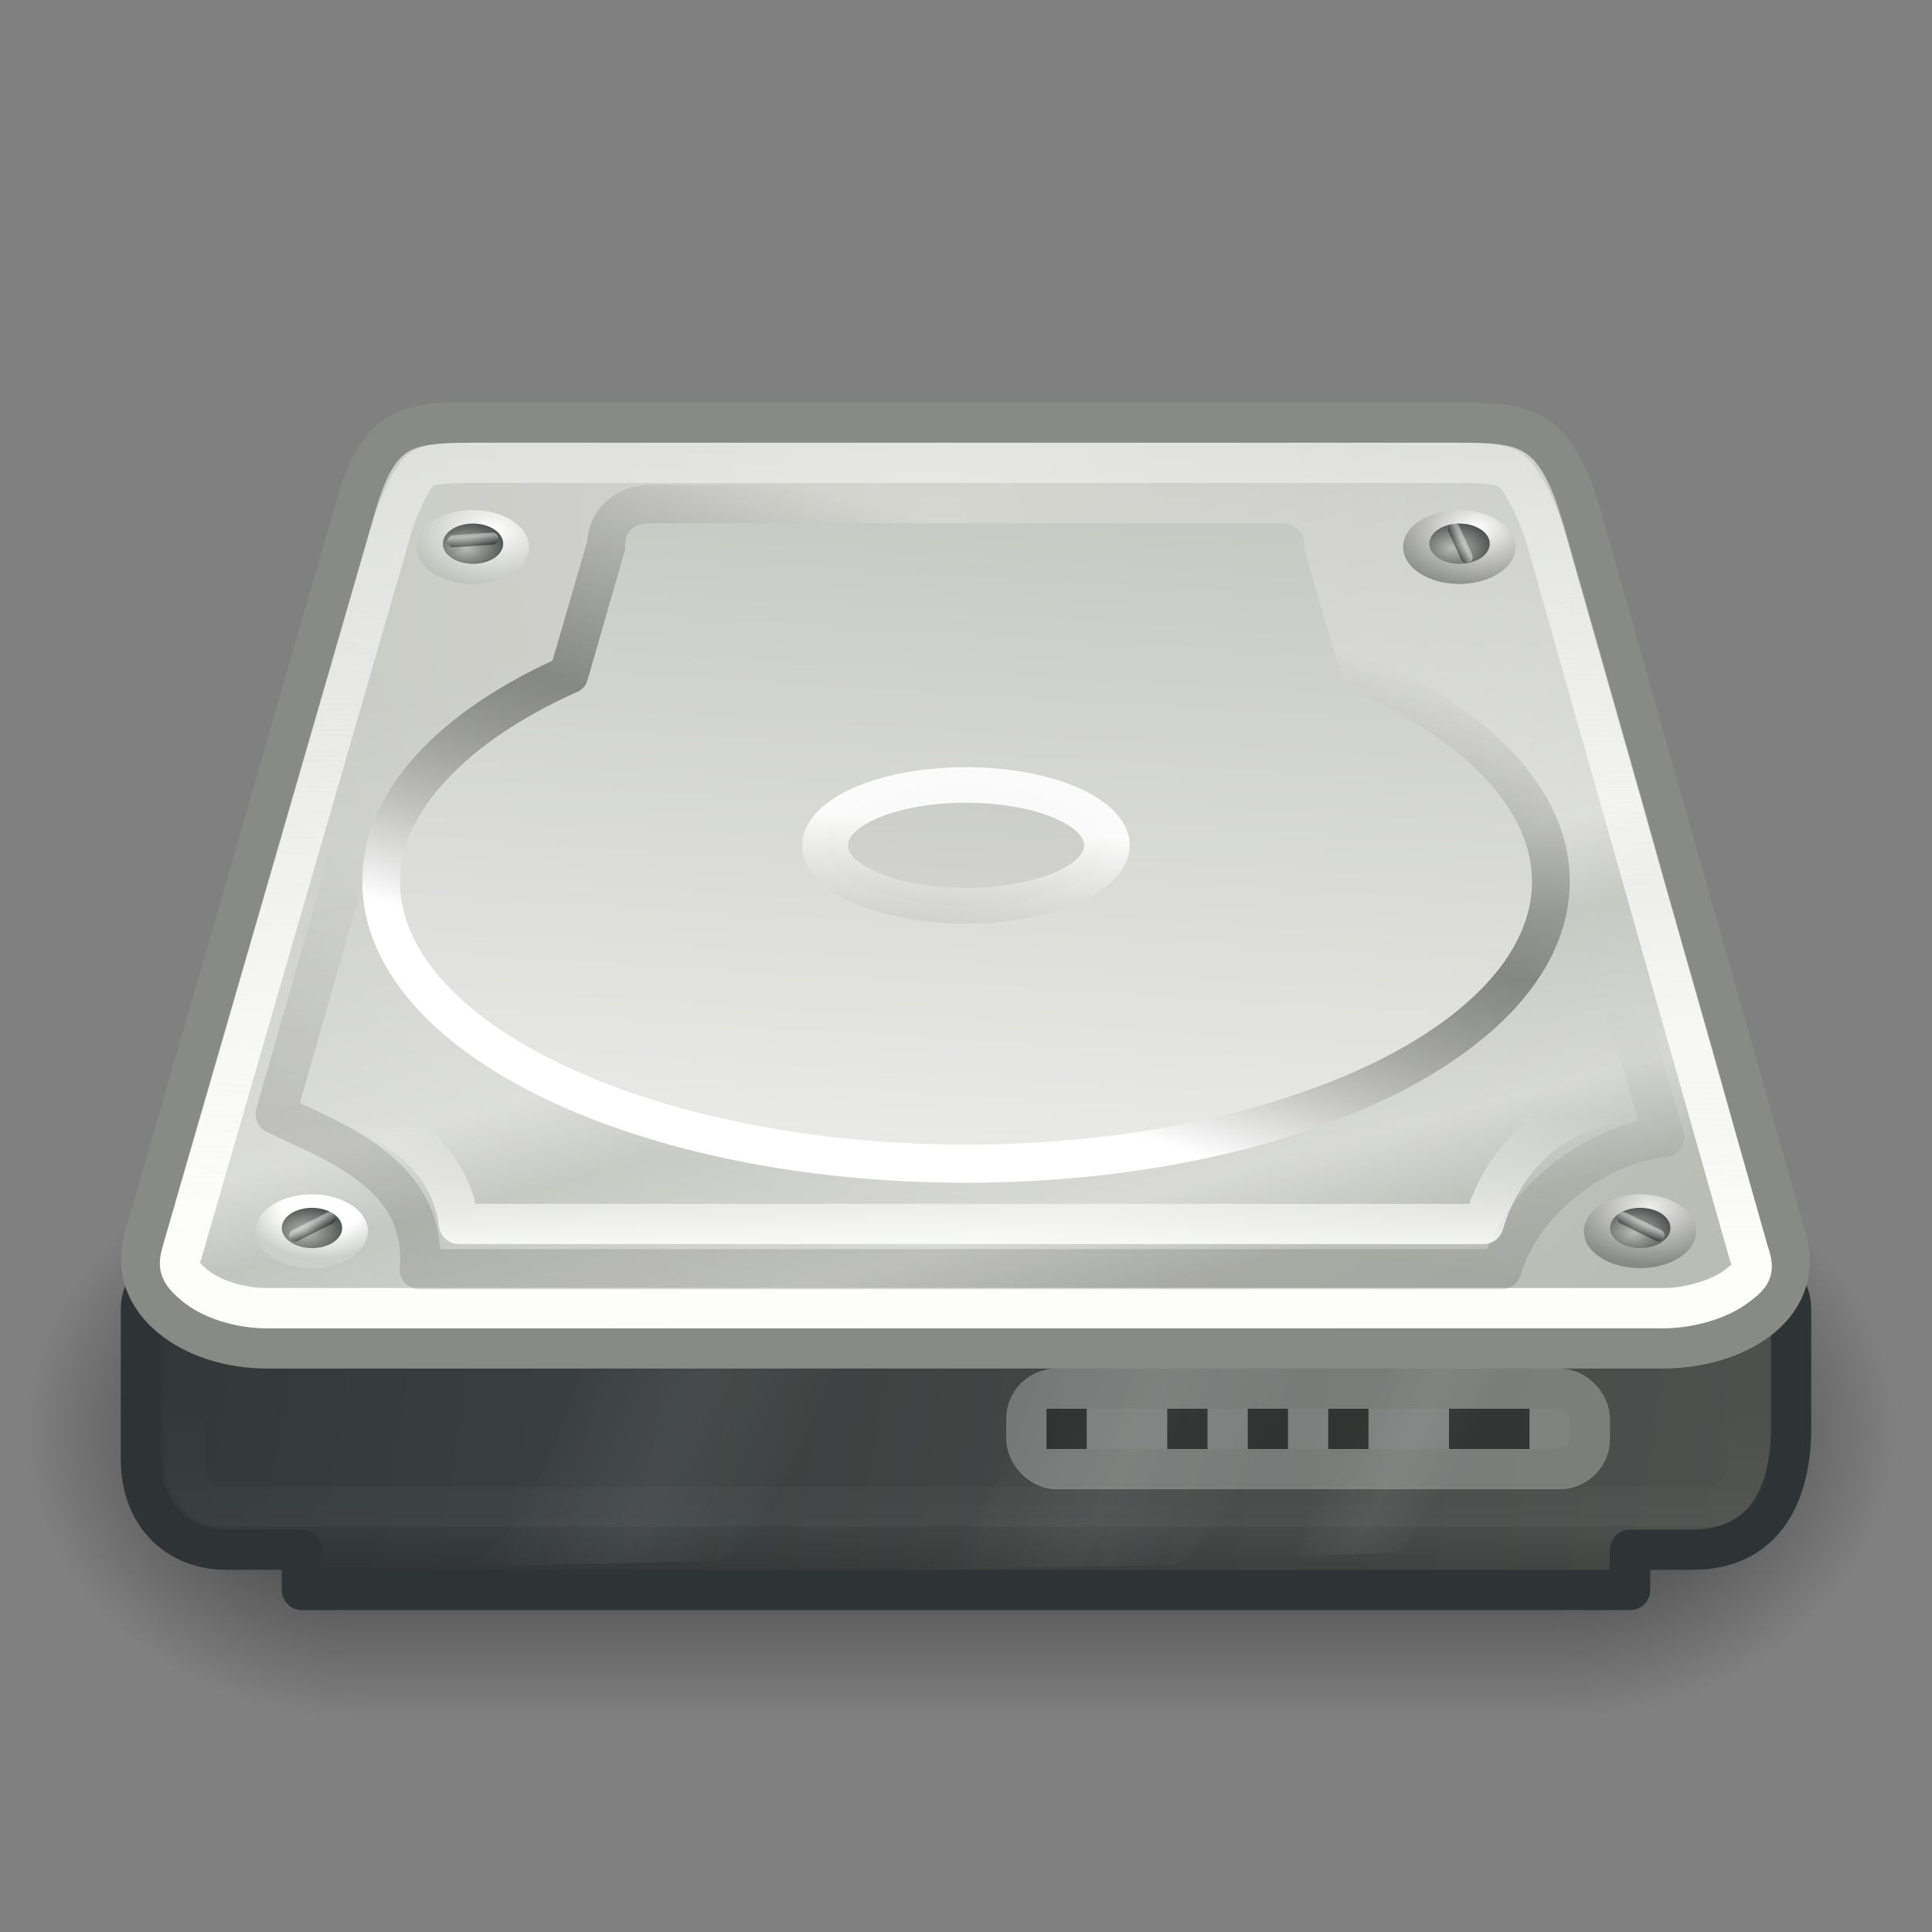 <?xml version="1.0" standalone="no"?>
<!--Created with Inkscape (http://www.inkscape.org/)-->
<svg xmlns="http://www.w3.org/2000/svg" xmlns:xlink="http://www.w3.org/1999/xlink" viewBox="0 0 48 48">
  <rect x="0" y="0" width="48" height="48" fill="#808080" stroke="none"/>
  <defs>
    <linearGradient id="t">
      <stop offset="0" stop-color="white" stop-opacity="1"/>
      <stop offset="1" stop-color="white" stop-opacity="0"/>
    </linearGradient>
    <linearGradient id="s">
      <stop offset="0" stop-color="black" stop-opacity="1"/>
      <stop offset="1" stop-color="black" stop-opacity="0"/>
    </linearGradient>
    <linearGradient id="r">
      <stop offset="0" stop-color="black" stop-opacity="1"/>
      <stop offset="1" stop-color="black" stop-opacity="0"/>
    </linearGradient>
    <linearGradient id="p">
      <stop offset="0" stop-color="white" stop-opacity="1"/>
      <stop offset="1" stop-color="white" stop-opacity="0"/>
    </linearGradient>
    <linearGradient id="f">
      <stop offset="0" stop-color="white" stop-opacity="1"/>
      <stop offset="0.5" stop-color="#555753" stop-opacity=".6"/>
      <stop offset="1" stop-color="#555753" stop-opacity="0"/>
    </linearGradient>
    <linearGradient id="n">
      <stop offset="0" stop-color="white" stop-opacity="1"/>
      <stop offset="1" stop-color="#888a85" stop-opacity="1"/>
    </linearGradient>
    <linearGradient id="l">
      <stop offset="0" stop-color="#eeeeec" stop-opacity="1"/>
      <stop offset="1" stop-color="#888a85" stop-opacity="1"/>
    </linearGradient>
    <linearGradient id="k">
      <stop offset="0" stop-color="white" stop-opacity="1"/>
      <stop offset="0.5" stop-color="white" stop-opacity="1"/>
      <stop offset="1" stop-color="#cccfca" stop-opacity="1"/>
    </linearGradient>
    <linearGradient id="o">
      <stop offset="0" stop-color="black" stop-opacity="1"/>
      <stop offset="1" stop-color="white" stop-opacity="1"/>
    </linearGradient>
    <linearGradient id="g">
      <stop offset="0" stop-color="#eeeeec" stop-opacity="1"/>
      <stop offset="0.2" stop-color="#eeeeec" stop-opacity="1"/>
      <stop offset="1" stop-color="#babdb6" stop-opacity="1"/>
    </linearGradient>
    <linearGradient id="m">
      <stop offset="0" stop-color="white" stop-opacity="1"/>
      <stop offset="1" stop-color="#babdb6" stop-opacity="1"/>
    </linearGradient>
    <linearGradient id="j">
      <stop offset="0" stop-color="#babdb6" stop-opacity="1"/>
      <stop offset="1" stop-color="#2e3436" stop-opacity="1"/>
    </linearGradient>
    <linearGradient id="e">
      <stop offset="0" stop-color="#d0d0cb" stop-opacity="1"/>
      <stop offset="1" stop-color="#babdb6" stop-opacity="1"/>
    </linearGradient>
    <linearGradient id="i">
      <stop offset="0" stop-color="white" stop-opacity="1"/>
      <stop offset="1" stop-color="#888a85" stop-opacity=".598"/>
    </linearGradient>
    <linearGradient id="q">
      <stop offset="0" stop-color="#555753" stop-opacity="1"/>
      <stop offset="1" stop-color="#2e3436" stop-opacity="1"/>
    </linearGradient>
    <linearGradient id="a">
      <stop offset="0" stop-color="#fdfdfc" stop-opacity="1"/>
      <stop offset="1" stop-color="white" stop-opacity=".371"/>
    </linearGradient>
    <linearGradient id="d">
      <stop offset="0" stop-color="white" stop-opacity="0"/>
      <stop offset="0.5" stop-color="white" stop-opacity="1"/>
      <stop offset="1" stop-color="white" stop-opacity="0"/>
    </linearGradient>
    <linearGradient id="h">
      <stop offset="0" stop-color="white" stop-opacity=".258"/>
      <stop offset="0.547" stop-color="white" stop-opacity="1"/>
      <stop offset="0.662" stop-color="white" stop-opacity=".247"/>
      <stop offset="0.875" stop-color="white" stop-opacity=".835"/>
      <stop offset="1" stop-color="white" stop-opacity="0"/>
    </linearGradient>
    <linearGradient id="c">
      <stop offset="0" stop-color="black" stop-opacity="0"/>
      <stop offset="0.5" stop-color="black" stop-opacity="1"/>
      <stop offset="1" stop-color="black" stop-opacity="0"/>
    </linearGradient>
    <linearGradient id="b">
      <stop offset="0" stop-color="black" stop-opacity="1"/>
      <stop offset="1" stop-color="black" stop-opacity="0"/>
    </linearGradient>
    <linearGradient xlink:href="#a" id="G" x1="24.749" y1="35.355" x2="24.999" y2="14.998" gradientUnits="userSpaceOnUse" gradientTransform="matrix(1,0,0,0.996,0,-3.931)"/>
    <radialGradient xlink:href="#b" id="u" gradientUnits="userSpaceOnUse" gradientTransform="matrix(4.096,0,0,3.101,-9.539,-94.543)" cx="0" cy="17" fx="0" fy="17" r="2"/>
    <radialGradient xlink:href="#b" id="v" gradientUnits="userSpaceOnUse" gradientTransform="matrix(4.096,0,0,3.101,38.21,-10.9)" cx="0" cy="17" fx="0" fy="17" r="2"/>
    <linearGradient xlink:href="#c" id="w" gradientUnits="userSpaceOnUse" gradientTransform="matrix(2.048,0,0,2.068,1.348,6.674)" x1="9.899" y1="20" x2="9.899" y2="13.979"/>
    <linearGradient xlink:href="#d" id="z" gradientUnits="userSpaceOnUse" gradientTransform="matrix(1,0,0,1.423,10.5,-14.957)" x1="15.335" y1="33.062" x2="20.329" y2="36.377"/>
    <linearGradient xlink:href="#d" id="A" gradientUnits="userSpaceOnUse" gradientTransform="matrix(1,0,0,1.423,-0.875,-15.046)" x1="15.335" y1="33.062" x2="20.329" y2="36.377"/>
    <linearGradient xlink:href="#d" id="B" gradientUnits="userSpaceOnUse" gradientTransform="matrix(0.46,0,-0.391,1.37,40.625,-13.299)" x1="15.335" y1="33.062" x2="20.329" y2="36.377"/>
    <radialGradient xlink:href="#e" id="C" cx="25.252" cy="16.48" fx="25.252" fy="16.48" r="21.98" gradientTransform="matrix(1.033,-0.596,0.575,0.996,-12.235,11.554)" gradientUnits="userSpaceOnUse"/>
    <linearGradient xlink:href="#f" id="F" gradientUnits="userSpaceOnUse" x1="18.049" y1="25.461" x2="22.212" y2="12.143" gradientTransform="matrix(0.94,0,0,0.932,1.332,1.402)"/>
    <linearGradient xlink:href="#g" id="H" x1="24" y1="36.638" x2="25.818" y2="6.831" gradientUnits="userSpaceOnUse"/>
    <linearGradient xlink:href="#h" id="D" gradientUnits="userSpaceOnUse" x1="27.058" y1="12.669" x2="32.043" y2="31.22"/>
    <linearGradient xlink:href="#i" id="I" x1="20.304" y1="24.036" x2="18.498" y2="40.647" gradientUnits="userSpaceOnUse"/>
    <radialGradient xlink:href="#j" id="J" cx="7.518" cy="30.574" fx="7.518" fy="30.574" r="0.531" gradientTransform="matrix(1.662,0,0,1.614,-4.989,-18.656)" gradientUnits="userSpaceOnUse"/>
    <radialGradient xlink:href="#k" id="E" gradientUnits="userSpaceOnUse" gradientTransform="matrix(1.39,0,0,1.349,-2.92,-10.638)" cx="7.519" cy="30.304" fx="7.519" fy="30.304" r="0.531"/>
    <radialGradient xlink:href="#l" id="K" gradientUnits="userSpaceOnUse" gradientTransform="matrix(1.569,0,0,1.523,-4.289,-15.921)" cx="7.534" cy="30.308" fx="7.534" fy="30.308" r="0.531"/>
    <radialGradient xlink:href="#j" id="L" gradientUnits="userSpaceOnUse" gradientTransform="matrix(1.662,0,0,1.614,-4.989,-18.656)" cx="7.518" cy="30.574" fx="7.518" fy="30.574" r="0.531"/>
    <radialGradient xlink:href="#m" id="M" gradientUnits="userSpaceOnUse" gradientTransform="matrix(1.662,0,0,1.614,-4.989,-18.656)" cx="7.479" cy="30.361" fx="7.479" fy="30.361" r="0.531"/>
    <radialGradient xlink:href="#j" id="N" gradientUnits="userSpaceOnUse" gradientTransform="matrix(1.662,0,0,1.614,-4.989,-18.656)" cx="7.518" cy="30.574" fx="7.518" fy="30.574" r="0.531"/>
    <radialGradient xlink:href="#n" id="O" gradientUnits="userSpaceOnUse" gradientTransform="matrix(1.662,0,0,1.614,-4.989,-18.656)" cx="7.489" cy="30.338" fx="7.489" fy="30.338" r="0.531"/>
    <radialGradient xlink:href="#j" id="P" gradientUnits="userSpaceOnUse" gradientTransform="matrix(1.662,0,0,1.614,-4.989,-18.656)" cx="7.518" cy="30.574" fx="7.518" fy="30.574" r="0.531"/>
    <linearGradient xlink:href="#o" id="Q" x1="40.617" y1="30.555" x2="40.711" y2="30.359" gradientUnits="userSpaceOnUse"/>
    <linearGradient xlink:href="#o" id="R" gradientUnits="userSpaceOnUse" x1="40.617" y1="30.555" x2="40.711" y2="30.359" gradientTransform="matrix(0.603,-0.798,0.798,0.603,-41.126,44.628)"/>
    <linearGradient xlink:href="#o" id="S" gradientUnits="userSpaceOnUse" x1="40.617" y1="30.555" x2="40.711" y2="30.359" gradientTransform="matrix(0.866,-0.5,0.5,0.866,-38.792,7.403)"/>
    <linearGradient xlink:href="#o" id="T" gradientUnits="userSpaceOnUse" x1="40.617" y1="30.555" x2="40.711" y2="30.359" gradientTransform="matrix(0.707,0.528,-0.707,0.528,29.006,-24.092)"/>
    <linearGradient xlink:href="#p" id="y" x1="12.5" y1="43.188" x2="12.5" y2="34.046" gradientUnits="userSpaceOnUse"/>
    <linearGradient xlink:href="#q" id="x" gradientUnits="userSpaceOnUse" x1="53.813" y1="43.573" x2="-2.814" y2="35.5" gradientTransform="translate(0,50)"/>
    <linearGradient xlink:href="#r" id="U" x1="21.938" y1="39" x2="21.938" y2="37.996" gradientUnits="userSpaceOnUse"/>
    <linearGradient xlink:href="#s" id="V" x1="22.101" y1="27.658" x2="22.971" y2="20.903" gradientUnits="userSpaceOnUse" gradientTransform="translate(0,2)"/>
    <linearGradient xlink:href="#t" id="W" x1="24.848" y1="28.908" x2="24.848" y2="25.757" gradientUnits="userSpaceOnUse" gradientTransform="translate(0,2)"/>
  </defs>
  <g display="inline">
    <g transform="matrix(1.031,0,0,1.151,-0.736,-12.574)" opacity=".7">
      <rect transform="scale(-1,-1)" y="-48.024" x="-9.539" height="12.405" width="8.192" opacity="1" fill="url(#u)" fill-opacity="1" stroke="none" stroke-width="1" stroke-linecap="round" stroke-linejoin="round" stroke-miterlimit="4" stroke-dasharray="none" stroke-dashoffset="0" stroke-opacity="1"/>
      <rect y="35.619" x="38.21" height="12.405" width="8.192" opacity="1" fill="url(#v)" fill-opacity="1" stroke="none" stroke-width="1" stroke-linecap="round" stroke-linejoin="round" stroke-miterlimit="4" stroke-dasharray="none" stroke-dashoffset="0" stroke-opacity="1"/>
      <rect y="35.619" x="9.539" height="12.405" width="28.671" opacity="1" fill="url(#w)" fill-opacity="1" stroke="none" stroke-width="1" stroke-linecap="round" stroke-linejoin="round" stroke-miterlimit="4" stroke-dasharray="none" stroke-dashoffset="0" stroke-opacity="1"/>
    </g>
    <g transform="translate(0,-48.997)">
      <path d="M 4.518,80.5 L 43.482,80.5 C 44.046,80.5 44.5,80.954 44.5,81.518 L 44.5,84.482 C 44.5,85.797 44.05,87.5 42.044,87.5 L 40.5,87.5 L 40.5,88.5 L 7.5,88.5 L 7.5,87.5 L 5.643,87.5 C 4.372,87.5 3.5,86.615 3.5,85.244 L 3.5,81.518 C 3.5,80.954 3.954,80.5 4.518,80.5 z " style="marker:none" color="#000" fill="url(#x)" fill-opacity="1" fill-rule="nonzero" stroke="#2e3436" stroke-width="1" stroke-linecap="square" stroke-linejoin="round" marker-start="none" marker-mid="none" marker-end="none" stroke-miterlimit="4" stroke-dasharray="none" stroke-dashoffset="1.4" stroke-opacity="1" visibility="visible" display="inline" overflow="visible"/>
      <path transform="translate(0,50)" style="marker:none" d="M 4.594,31.594 L 4.594,35.323 C 4.594,35.923 4.969,36.428 5.48,36.428 L 42.426,36.428 C 42.939,36.428 43.406,35.921 43.406,35.412 L 43.406,31.594 L 4.594,31.594 z " opacity=".1" color="#000" fill="none" fill-opacity="1" fill-rule="nonzero" stroke="url(#y)" stroke-width="1" stroke-linecap="square" stroke-linejoin="miter" marker-start="none" marker-mid="none" marker-end="none" stroke-miterlimit="4" stroke-dashoffset="1.4" stroke-opacity="1" visibility="visible" display="inline" overflow="visible"/>
      <g transform="translate(0,50)" opacity=".5">
        <path d="M 26.145,32.089 C 26.145,32.089 24.642,37.623 22.919,38 C 22.919,38 29.15,37.874 29.15,37.874 C 30.537,37.557 32.509,32.089 32.509,32.089 L 26.145,32.089 z " opacity=".11" fill="url(#z)" fill-opacity="1" fill-rule="evenodd" stroke="none" stroke-width="1px" stroke-linecap="butt" stroke-linejoin="miter" stroke-opacity="1"/>
        <path d="M 14.77,32 C 14.77,32 13.267,37.534 11.544,37.911 C 11.544,37.911 17.775,37.785 17.775,37.785 C 19.162,37.468 21.134,32 21.134,32 L 14.77,32 z " opacity=".11" fill="url(#A)" fill-opacity="1" fill-rule="evenodd" stroke="none" stroke-width="1px" stroke-linecap="butt" stroke-linejoin="miter" stroke-opacity="1"/>
        <path d="M 34.886,32 C 34.886,32 32.674,37.328 31.778,37.692 C 31.778,37.692 34.678,37.571 34.678,37.571 C 35.403,37.265 37.812,32 37.812,32 L 34.886,32 z " opacity=".11" fill="url(#B)" fill-opacity="1" fill-rule="evenodd" stroke="none" stroke-width="1px" stroke-linecap="butt" stroke-linejoin="miter" stroke-opacity="1"/>
      </g>
    </g>
    <path d="M 11.693,10.499 L 36.266,10.499 C 37.95,10.499 38.662,10.616 39.306,12.884 L 44.38,30.765 C 44.881,32.53 43.024,33.5 41.34,33.5 L 6.619,33.5 C 4.75,33.5 3.129,32.319 3.579,30.765 L 8.829,12.611 C 9.397,10.647 10.009,10.499 11.693,10.499 z " fill="url(#C)" fill-opacity="1" stroke="#888a85" stroke-width="1" stroke-linecap="round" stroke-linejoin="miter" stroke-miterlimit="4" stroke-dashoffset="0" stroke-opacity="1"/>
    <path d="M 11.688,11 C 10.861,11 10.403,11.065 10.125,11.25 C 9.847,11.435 9.585,11.809 9.312,12.75 L 4.062,30.875 C 3.892,31.466 4.094,31.914 4.562,32.312 C 5.031,32.711 5.798,33 6.625,33 L 41.344,33 C 42.088,33 42.883,32.752 43.375,32.375 C 43.867,31.998 44.106,31.579 43.906,30.875 L 38.844,13 C 38.534,11.91 38.221,11.459 37.906,11.25 C 37.592,11.041 37.113,11 36.281,11 L 11.688,11 z " opacity=".462" fill="url(#D)" fill-opacity="1" stroke="none" stroke-width="1" stroke-linecap="round" stroke-linejoin="miter" stroke-miterlimit="4" stroke-dashoffset="0" stroke-opacity="1" display="inline"/>
    <path style="marker:none" d="M 8.156 30.578 A 0.531 0.516 0 1 1  7.094,30.578 A 0.531 0.516 0 1 1  8.156 30.578 z" transform="matrix(-2.629,0,0,1.778,27.793,-23.777)" opacity="1" color="#000" fill="url(#E)" fill-opacity="1" fill-rule="nonzero" stroke="none" stroke-width="1" stroke-linecap="square" stroke-linejoin="miter" marker-start="none" marker-mid="none" marker-end="none" stroke-miterlimit="4" stroke-dasharray="none" stroke-dashoffset="1.4" stroke-opacity="1" visibility="visible" display="inline" overflow="visible"/>
    <path d="M 16.111,12.553 C 15.537,12.553 15.083,12.985 15.083,13.543 L 14.142,16.773 C 11.282,18.05 9.5,19.873 9.5,21.897 C 9.5,25.754 15.979,28.885 23.985,28.885 C 31.992,28.885 38.5,25.754 38.5,21.897 C 38.5,19.858 36.664,18.022 33.77,16.744 L 32.829,13.543 C 32.829,12.985 32.375,12.553 31.801,12.553 L 16.111,12.553 z " fill="none" fill-opacity="1" stroke="url(#F)" stroke-width="1" stroke-linecap="round" stroke-linejoin="round" stroke-miterlimit="4" stroke-dasharray="none" stroke-dashoffset="0" stroke-opacity="1"/>
    <path d="M 11.688,11.5 C 10.884,11.5 10.59,11.571 10.469,11.656 C 10.347,11.741 10.111,12.058 9.781,12.962 L 4.531,31.1 C 4.398,31.467 4.476,31.634 4.844,31.94 C 5.211,32.246 5.91,32.5 6.625,32.5 L 41.344,32.5 C 41.984,32.5 42.737,32.262 43.125,31.971 C 43.513,31.68 43.613,31.588 43.438,31.1 L 38.375,13.242 C 37.998,12.195 37.693,11.803 37.531,11.687 C 37.37,11.57 37.088,11.5 36.281,11.5 L 11.688,11.5 z " fill="none" fill-opacity="1" stroke="url(#G)" stroke-width="1" stroke-linecap="round" stroke-linejoin="miter" stroke-miterlimit="4" stroke-dashoffset="0" stroke-opacity="1" display="inline"/>
    <g transform="translate(7,-1)" opacity=".303">
      <rect ry="0.747" rx="0.751" y="35.5" x="18.5" height="2" width="14" style="marker:none" opacity="1" color="#000" fill="#fff" fill-opacity="1" fill-rule="nonzero" stroke="#eeeeec" stroke-width="1" stroke-linecap="square" stroke-linejoin="miter" marker-start="none" marker-mid="none" marker-end="none" stroke-miterlimit="4" stroke-dasharray="none" stroke-dashoffset="1.4" stroke-opacity="1" visibility="visible" display="inline" overflow="visible"/>
      <rect y="36" x="19" height="1" width="1" style="marker:none" opacity="1" color="#000" fill="#000" fill-opacity="1" fill-rule="nonzero" stroke="none" stroke-width="1" stroke-linecap="square" stroke-linejoin="miter" marker-start="none" marker-mid="none" marker-end="none" stroke-miterlimit="4" stroke-dasharray="none" stroke-dashoffset="1.4" stroke-opacity="1" visibility="visible" display="inline" overflow="visible"/>
      <rect y="36" x="22" height="1" width="1" style="marker:none" opacity="1" color="#000" fill="#000" fill-opacity="1" fill-rule="nonzero" stroke="none" stroke-width="1" stroke-linecap="square" stroke-linejoin="miter" marker-start="none" marker-mid="none" marker-end="none" stroke-miterlimit="4" stroke-dasharray="none" stroke-dashoffset="1.4" stroke-opacity="1" visibility="visible" display="inline" overflow="visible"/>
      <rect y="36" x="24" height="1" width="1" style="marker:none" opacity="1" color="#000" fill="#000" fill-opacity="1" fill-rule="nonzero" stroke="none" stroke-width="1" stroke-linecap="square" stroke-linejoin="miter" marker-start="none" marker-mid="none" marker-end="none" stroke-miterlimit="4" stroke-dasharray="none" stroke-dashoffset="1.4" stroke-opacity="1" visibility="visible" display="inline" overflow="visible"/>
      <rect y="36" x="26" height="1" width="1" style="marker:none" opacity="1" color="#000" fill="#000" fill-opacity="1" fill-rule="nonzero" stroke="none" stroke-width="1" stroke-linecap="square" stroke-linejoin="miter" marker-start="none" marker-mid="none" marker-end="none" stroke-miterlimit="4" stroke-dasharray="none" stroke-dashoffset="1.4" stroke-opacity="1" visibility="visible" display="inline" overflow="visible"/>
      <rect y="36" x="29" height="1" width="2" style="marker:none" opacity="1" color="#000" fill="#000" fill-opacity="1" fill-rule="nonzero" stroke="none" stroke-width="1" stroke-linecap="square" stroke-linejoin="miter" marker-start="none" marker-mid="none" marker-end="none" stroke-miterlimit="4" stroke-dasharray="none" stroke-dashoffset="1.4" stroke-opacity="1" visibility="visible" display="inline" overflow="visible"/>
    </g>
    <path d="M 16.125,13 C 15.762,13 15.531,13.215 15.531,13.531 C 15.537,13.573 15.537,13.615 15.531,13.656 L 14.594,16.906 C 14.556,17.033 14.465,17.136 14.344,17.188 C 12.954,17.808 11.845,18.566 11.094,19.375 C 10.342,20.184 9.938,21.024 9.938,21.906 C 9.938,23.587 11.392,25.215 13.938,26.438 C 16.483,27.66 20.054,28.438 24,28.438 C 27.946,28.438 31.517,27.66 34.062,26.438 C 36.608,25.215 38.062,23.587 38.062,21.906 C 38.062,21.018 37.669,20.159 36.906,19.344 C 36.144,18.528 35.001,17.777 33.594,17.156 C 33.473,17.104 33.381,17.001 33.344,16.875 L 32.406,13.656 C 32.4,13.615 32.4,13.573 32.406,13.531 C 32.406,13.215 32.175,13 31.812,13 L 16.125,13 z " fill="url(#H)" fill-opacity="1" stroke="none" stroke-width="1" stroke-linecap="round" stroke-linejoin="round" stroke-miterlimit="4" stroke-dasharray="none" stroke-dashoffset="0" stroke-opacity="1" display="inline"/>
    <path style="marker:none" d="M 24.749 25.107 A 7.778 4.287 0 1 1  9.192,25.107 A 7.778 4.287 0 1 1  24.749 25.107 z" transform="matrix(0.45,0,0,0.35,16.364,12.215)" opacity=".9" color="#000" fill="#000" fill-opacity=".053" fill-rule="nonzero" stroke="url(#I)" stroke-width="2.52" stroke-linecap="square" stroke-linejoin="miter" marker-start="none" marker-mid="none" marker-end="none" stroke-miterlimit="4" stroke-dasharray="none" stroke-dashoffset="1.4" stroke-opacity="1" visibility="visible" display="inline" overflow="visible"/>
    <path style="marker:none" d="M 8.156 30.578 A 0.531 0.516 0 1 1  7.094,30.578 A 0.531 0.516 0 1 1  8.156 30.578 z" transform="matrix(1.412,0,0,0.97,-3.015,0.848)" opacity="1" color="#000" fill="url(#J)" fill-opacity="1" fill-rule="nonzero" stroke="none" stroke-width="1" stroke-linecap="square" stroke-linejoin="miter" marker-start="none" marker-mid="none" marker-end="none" stroke-miterlimit="4" stroke-dasharray="none" stroke-dashoffset="1.4" stroke-opacity="1" visibility="visible" display="inline" overflow="visible"/>
    <path style="marker:none" d="M 8.156 30.578 A 0.531 0.516 0 1 1  7.094,30.578 A 0.531 0.516 0 1 1  8.156 30.578 z" transform="matrix(-2.629,0,0,1.778,60.793,-23.777)" opacity="1" color="#000" fill="url(#K)" fill-opacity="1" fill-rule="nonzero" stroke="none" stroke-width=".463" stroke-linecap="square" stroke-linejoin="miter" marker-start="none" marker-mid="none" marker-end="none" stroke-miterlimit="4" stroke-dasharray="none" stroke-dashoffset="1.4" stroke-opacity="1" visibility="visible" display="inline" overflow="visible"/>
    <path style="marker:none" d="M 8.156 30.578 A 0.531 0.516 0 1 1  7.094,30.578 A 0.531 0.516 0 1 1  8.156 30.578 z" transform="matrix(1.412,0,0,0.97,29.985,0.848)" opacity="1" color="#000" fill="url(#L)" fill-opacity="1" fill-rule="nonzero" stroke="none" stroke-width="1" stroke-linecap="square" stroke-linejoin="miter" marker-start="none" marker-mid="none" marker-end="none" stroke-miterlimit="4" stroke-dasharray="none" stroke-dashoffset="1.4" stroke-opacity="1" visibility="visible" display="inline" overflow="visible"/>
    <path style="marker:none" d="M 8.156 30.578 A 0.531 0.516 0 1 1  7.094,30.578 A 0.531 0.516 0 1 1  8.156 30.578 z" transform="matrix(-2.629,0,0,1.778,31.793,-40.777)" opacity="1" color="#000" fill="url(#M)" fill-opacity="1" fill-rule="nonzero" stroke="none" stroke-width="1" stroke-linecap="square" stroke-linejoin="miter" marker-start="none" marker-mid="none" marker-end="none" stroke-miterlimit="4" stroke-dasharray="none" stroke-dashoffset="1.4" stroke-opacity="1" visibility="visible" display="inline" overflow="visible"/>
    <path style="marker:none" d="M 8.156 30.578 A 0.531 0.516 0 1 1  7.094,30.578 A 0.531 0.516 0 1 1  8.156 30.578 z" transform="matrix(1.412,0,0,0.97,0.985,-16.152)" opacity="1" color="#000" fill="url(#N)" fill-opacity="1" fill-rule="nonzero" stroke="none" stroke-width="1" stroke-linecap="square" stroke-linejoin="miter" marker-start="none" marker-mid="none" marker-end="none" stroke-miterlimit="4" stroke-dasharray="none" stroke-dashoffset="1.4" stroke-opacity="1" visibility="visible" display="inline" overflow="visible"/>
    <path style="marker:none" d="M 8.156 30.578 A 0.531 0.516 0 1 1  7.094,30.578 A 0.531 0.516 0 1 1  8.156 30.578 z" transform="matrix(-2.629,0,0,1.778,56.303,-40.777)" opacity="1" color="#000" fill="url(#O)" fill-opacity="1" fill-rule="nonzero" stroke="none" stroke-width="1" stroke-linecap="square" stroke-linejoin="miter" marker-start="none" marker-mid="none" marker-end="none" stroke-miterlimit="4" stroke-dasharray="none" stroke-dashoffset="1.4" stroke-opacity="1" visibility="visible" display="inline" overflow="visible"/>
    <path style="marker:none" d="M 8.156 30.578 A 0.531 0.516 0 1 1  7.094,30.578 A 0.531 0.516 0 1 1  8.156 30.578 z" transform="matrix(1.412,0,0,0.97,25.495,-16.152)" opacity="1" color="#000" fill="url(#P)" fill-opacity="1" fill-rule="nonzero" stroke="none" stroke-width="1" stroke-linecap="square" stroke-linejoin="miter" marker-start="none" marker-mid="none" marker-end="none" stroke-miterlimit="4" stroke-dasharray="none" stroke-dashoffset="1.4" stroke-opacity="1" visibility="visible" display="inline" overflow="visible"/>
    <path d="M 40.328,30.261 L 41.203,30.692" opacity=".4" fill="none" fill-opacity="1" fill-rule="evenodd" stroke="url(#Q)" stroke-width=".3" stroke-linecap="round" stroke-linejoin="miter" stroke-miterlimit="4" stroke-dasharray="none" stroke-opacity="1"/>
    <path d="M 7.33,30.696 L 8.201,30.257" opacity=".4" fill="none" fill-opacity="1" fill-rule="evenodd" stroke="url(#R)" stroke-width=".3" stroke-linecap="round" stroke-linejoin="miter" stroke-miterlimit="4" stroke-dasharray="none" stroke-opacity="1" display="inline"/>
    <path d="M 11.264,13.446 L 12.236,13.382" opacity=".4" fill="none" fill-opacity="1" fill-rule="evenodd" stroke="url(#S)" stroke-width=".3" stroke-linecap="round" stroke-linejoin="miter" stroke-miterlimit="4" stroke-dasharray="none" stroke-opacity="1" display="inline"/>
    <path d="M 36.124,13.148 L 36.438,13.837" opacity=".4" fill="none" fill-opacity="1" fill-rule="evenodd" stroke="url(#T)" stroke-width=".3" stroke-linecap="round" stroke-linejoin="miter" stroke-miterlimit="4" stroke-dasharray="none" stroke-opacity="1" display="inline"/>
    <rect style="marker:none" width="32.031" height="1" x="8" y="38" opacity=".12" color="#000" fill="url(#U)" fill-opacity="1" fill-rule="nonzero" stroke="none" stroke-width=".682" stroke-linecap="butt" stroke-linejoin="miter" marker-start="none" marker-mid="none" marker-end="none" stroke-miterlimit="4" stroke-dasharray="none" stroke-dashoffset="0" stroke-opacity="1" visibility="visible" display="inline" overflow="visible"/>
    <path style="marker:none" d="M 10.46,15.082 L 6.851,27.676 C 8.298,28.376 10.625,29.167 10.43,31.533 L 37.3,31.533 C 37.869,29.641 39.875,28.375 41.346,28.25 L 37.498,15.082 L 32.35,12.523 L 14.319,12.523 L 10.46,15.082 z " opacity=".12" color="#000" fill="none" fill-opacity="1" fill-rule="nonzero" stroke="url(#V)" stroke-width="1" stroke-linecap="round" stroke-linejoin="round" marker-start="none" marker-mid="none" marker-end="none" stroke-miterlimit="4" stroke-dasharray="none" stroke-dashoffset="0" stroke-opacity="1" visibility="visible" display="inline" overflow="visible"/>
    <path d="M 7.976,27.051 C 9.423,27.751 11.155,28.484 11.402,30.408 L 36.858,30.408 C 37.427,28.516 38.875,27.5 40.346,27.375 L 7.976,27.051 z " style="marker:none" opacity=".834" color="#000" fill="none" fill-opacity="1" fill-rule="nonzero" stroke="url(#W)" stroke-width="1" stroke-linecap="round" stroke-linejoin="round" marker-start="none" marker-mid="none" marker-end="none" stroke-miterlimit="4" stroke-dasharray="none" stroke-dashoffset="0" stroke-opacity="1" visibility="visible" display="inline" overflow="visible"/>
  </g>
</svg>
